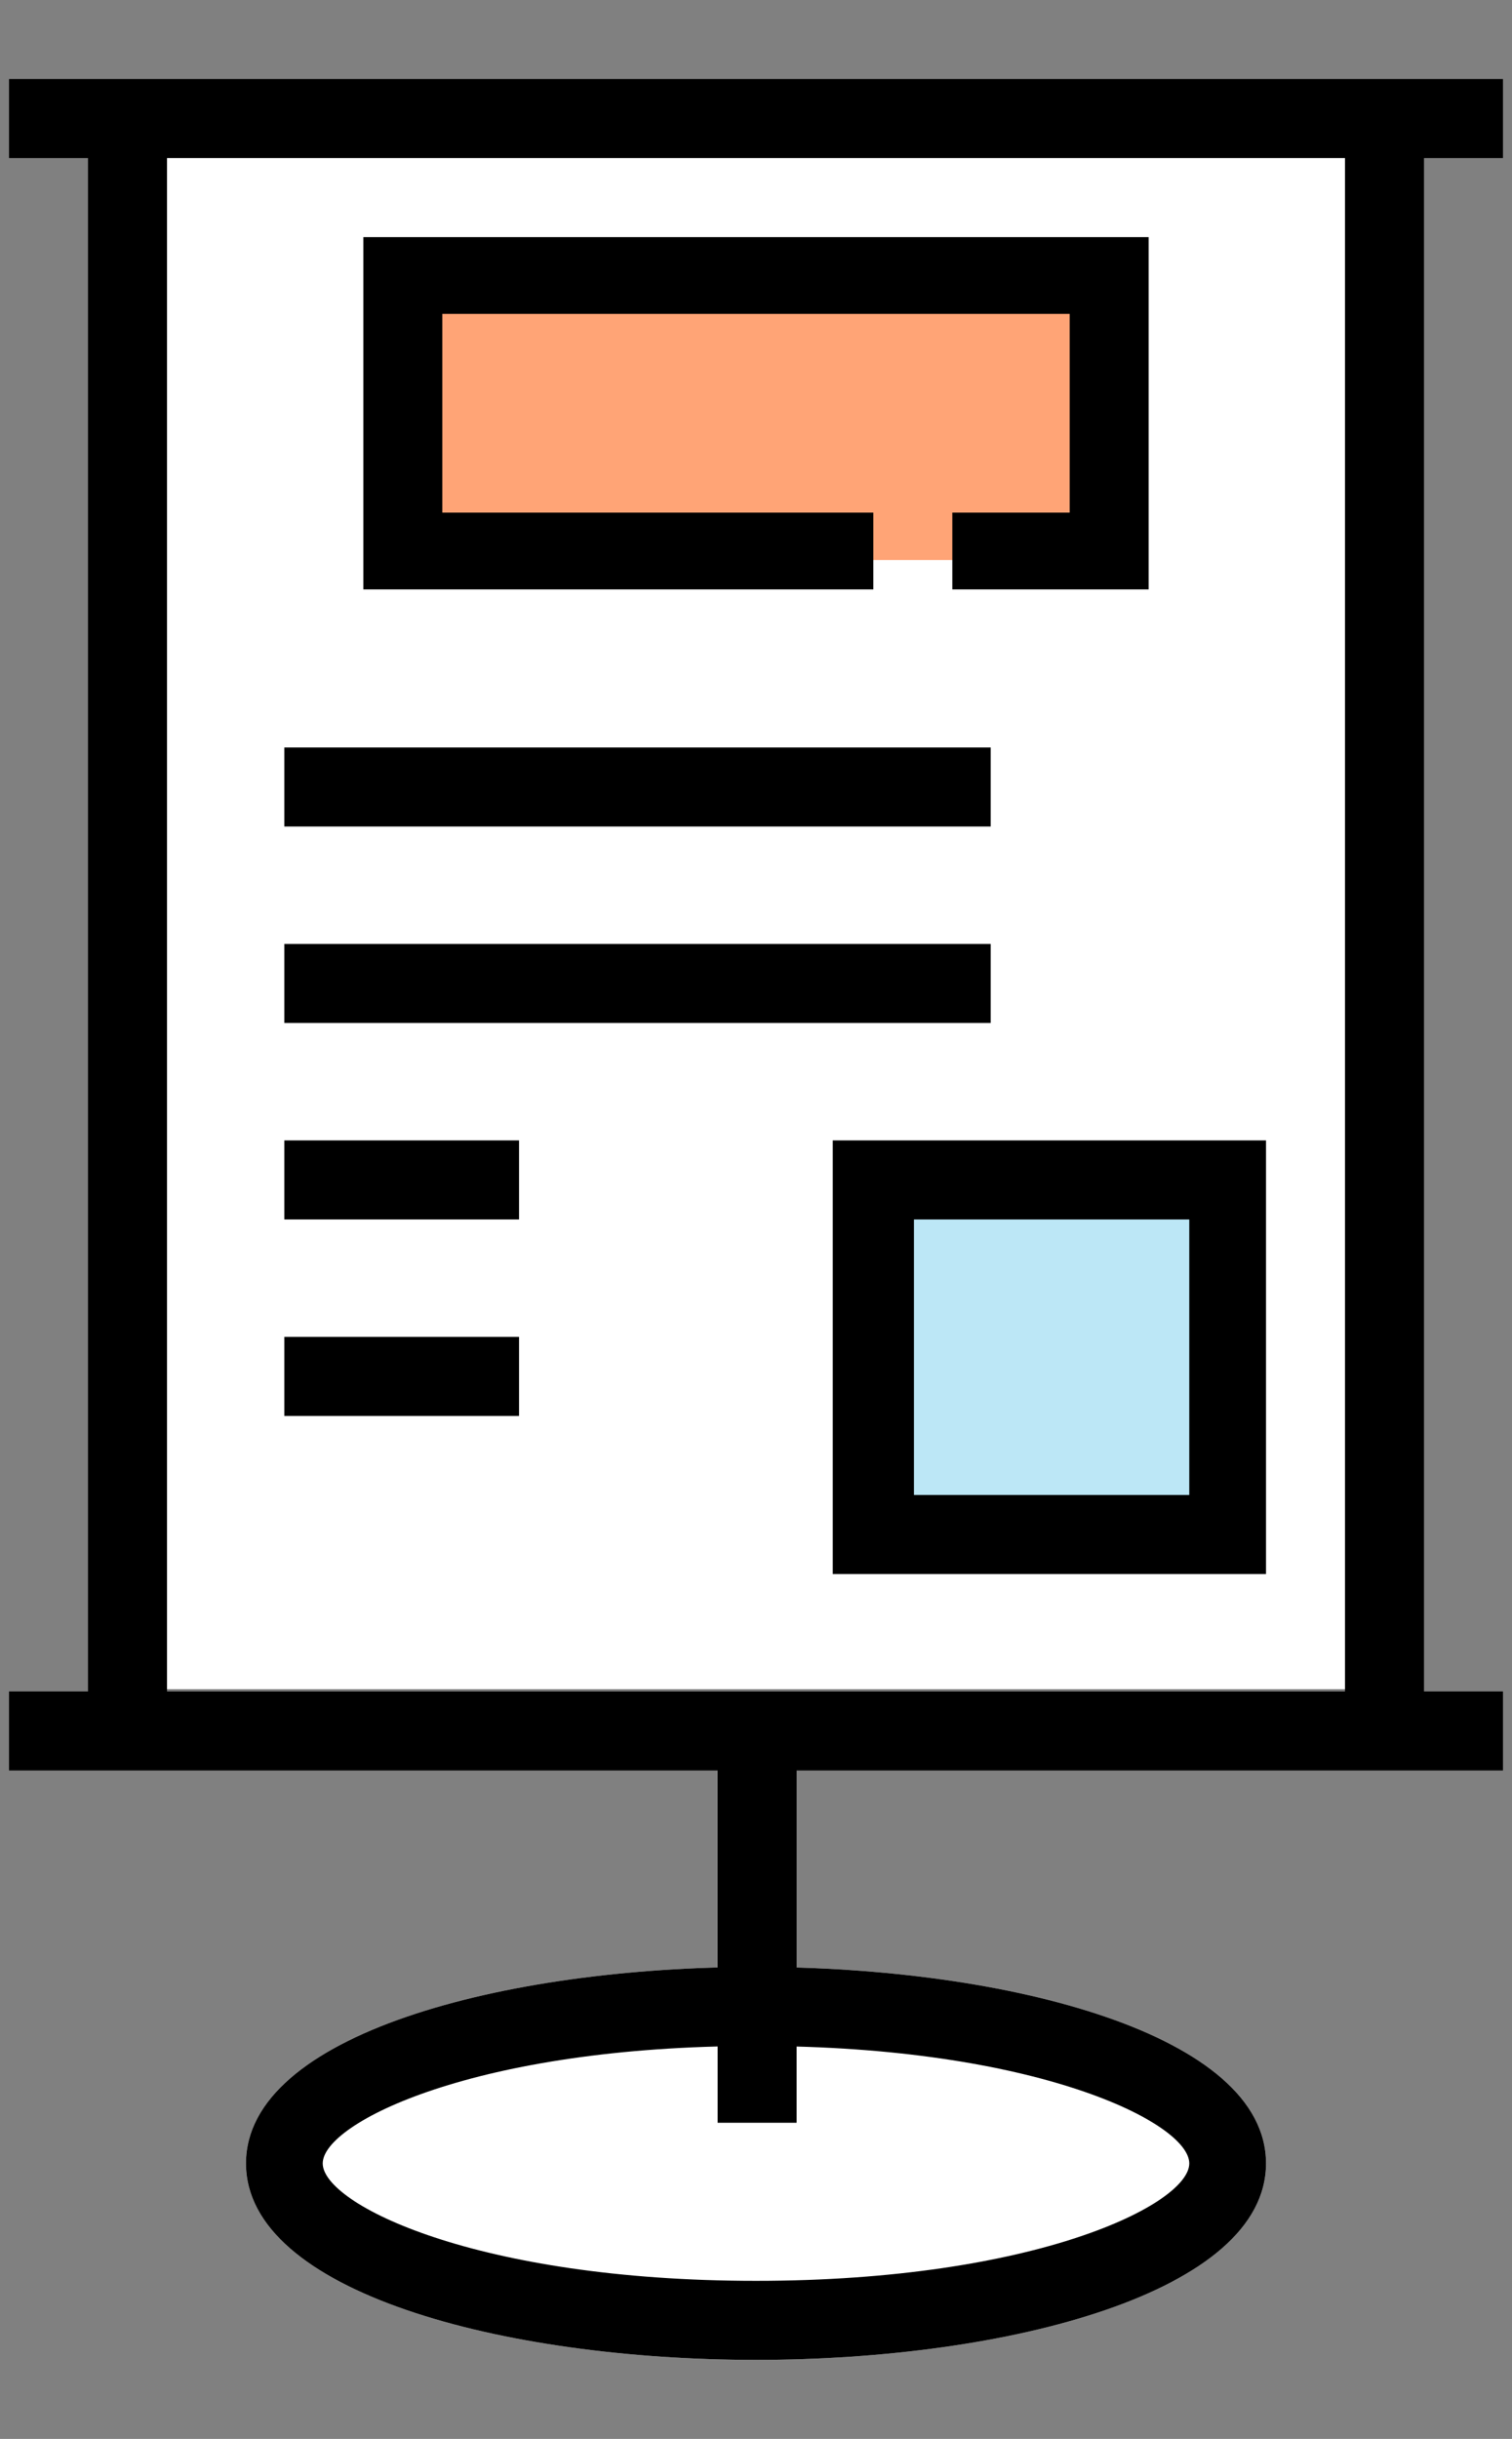 <?xml version="1.0" encoding="UTF-8"?>
<svg id="_レイヤー_1" xmlns="http://www.w3.org/2000/svg" version="1.1" viewBox="0 0 67 108" width="67" height="108">
  <rect x="0" y="0" width="67" height="108" fill="#808080" stroke="none"/>
  <!-- Generator: Adobe Illustrator 29.8.4, SVG Export Plug-In . SVG Version: 2.1.1 Build 6)  -->
  <defs>
    <style>
      .st0 {
        fill: #bce7f6;
      }

      .st1 {
        fill: #fff;
      }

      .st2 {
        fill: #ffa476;
      }
    </style>
  </defs>
  <path class="st1" d="M33.5,104.5c-11.2,0-22.6-3-22.6-8.7s11.4-8.7,22.6-8.7,22.6,3,22.6,8.7-11.4,8.7-22.6,8.7Z"/>
  <rect class="st1" x="6.1" y="4.8" width="55" height="70"/>
  <g>
    <rect class="st2" x="17.1" y="10.8" width="33" height="14"/>
    <rect class="st0" x="39.1" y="53.8" width="15" height="14"/>
    <path d="M33.5,104.5c-11.2,0-22.6-3-22.6-8.7s11.4-8.7,22.6-8.7,22.6,3,22.6,8.7-11.4,8.7-22.6,8.7ZM33.5,90.6c-12.4,0-19.2,3.4-19.2,5.2s6.8,5.2,19.2,5.2,19.2-3.4,19.2-5.2-6.8-5.2-19.2-5.2Z"/>
    <rect x="31.8" y="76.6" width="3.5" height="17.4"/>
    <rect x="3.9" y="5.2" width="3.5" height="71.4"/>
    <rect x="59.6" y="5.2" width="3.5" height="71.4"/>
    <rect x=".4" y="3.5" width="66.2" height="3.5"/>
    <rect x=".4" y="74.9" width="66.2" height="3.5"/>
    <polygon points="50.9 26.1 42.2 26.1 42.2 22.7 47.4 22.7 47.4 13.9 19.6 13.9 19.6 22.7 38.7 22.7 38.7 26.1 16.1 26.1 16.1 10.5 50.9 10.5 50.9 26.1"/>
    <path d="M56.1,69.7h-19.2v-19.2h19.2v19.2ZM40.5,66.2h12.2v-12.2h-12.2v12.2Z"/>
    <rect x="12.6" y="33.1" width="31.3" height="3.5"/>
    <rect x="12.6" y="41.8" width="31.3" height="3.5"/>
    <rect x="12.6" y="50.5" width="10.4" height="3.5"/>
    <rect x="12.6" y="59.2" width="10.4" height="3.5"/>
  </g>
</svg>